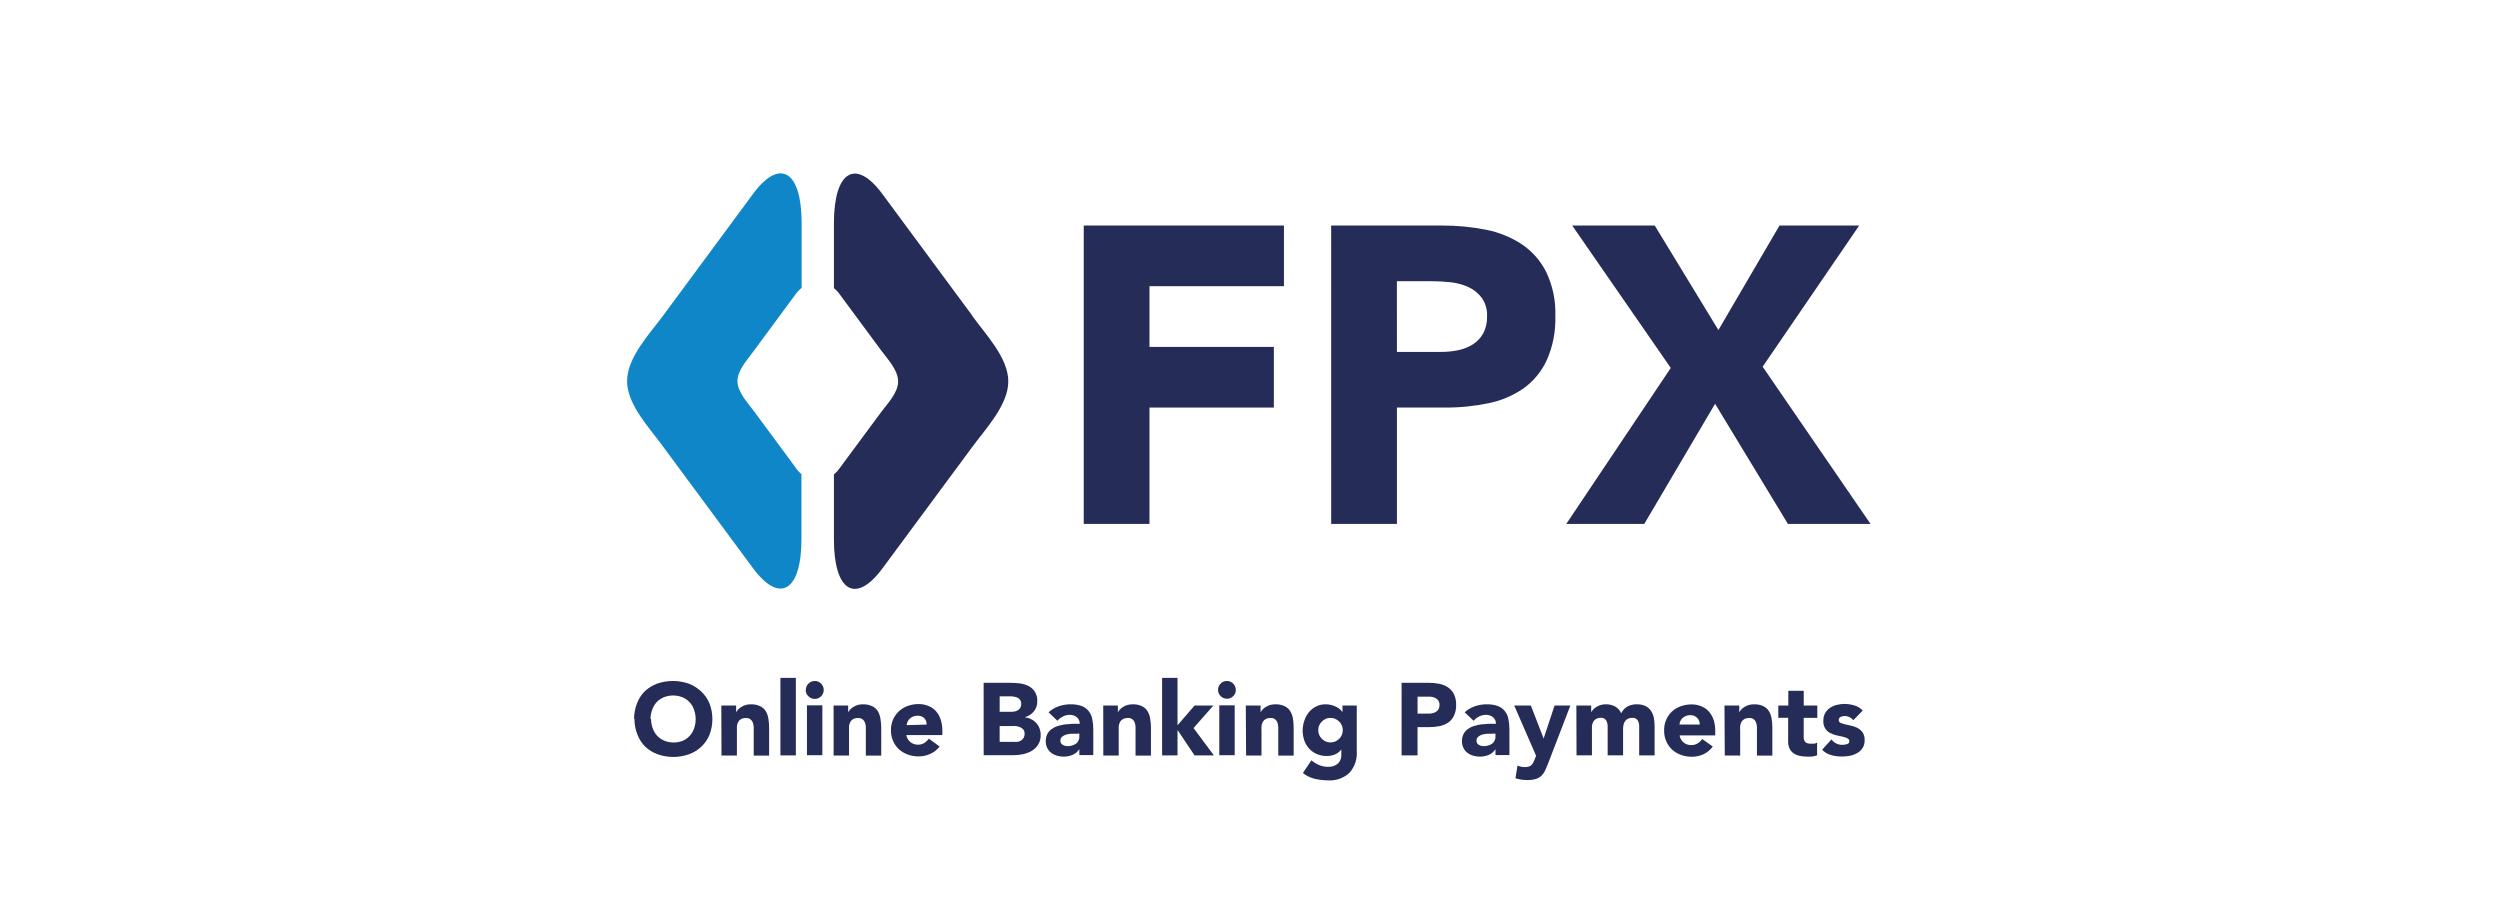 <svg fill="none" height="50" viewBox="0 0 139 50" width="139" xmlns="http://www.w3.org/2000/svg"><g fill="#252c57"><path d="m35.256 39.982c-.006-.301.05-.6.163-.878.093-.251.24-.479.428-.668.201-.187.437-.333.694-.428.565-.194 1.179-.194 1.744 0 .256.096.49.241.69.428.203.187.363.415.471.668.217.565.217 1.191 0 1.757-.104.249-.259.473-.456.659-.196.185-.429.327-.684.417-.564.2-1.18.2-1.744 0-.258-.094-.494-.24-.694-.428-.188-.19-.334-.418-.428-.668-.113-.279-.169-.578-.163-.878m.921 0c-.002.178.029.355.09.523.055.158.141.304.253.428.113.117.248.208.398.27.332.132.701.132 1.033 0 .144-.065.273-.158.379-.275.106-.116.187-.253.238-.402.12-.337.12-.705 0-1.041-.052-.16-.138-.306-.253-.428-.11-.117-.245-.209-.394-.27-.332-.132-.701-.132-1.033 0-.15.061-.286.153-.398.27-.111.125-.197.271-.253.428-.061.166-.091.342-.09.518"/><path d="m40.106 39.228h.823v.377c.03-.058.067-.111.111-.159.052-.056.113-.104.18-.141.073-.044.15-.08.231-.107.093-.026.19-.039.287-.038.18-.007.359.028.523.103.128.06.236.155.313.274.078.131.129.277.15.428.026.172.039.345.039.518v1.53h-.857v-1.362c0-.077 0-.163 0-.248-.008-.08-.025-.159-.051-.236-.028-.069-.074-.13-.133-.176-.074-.051-.163-.075-.253-.069-.094-.003-.187.017-.27.06-.066.037-.119.092-.154.159-.038.07-.063.147-.073.227-.005.087-.005.174 0 .261v1.38h-.857z"/><path d="m44.249 37.69h-.857v4.31h.857z"/><path d="m44.806 38.358c-.002-.066.01-.131.035-.191s.063-.115.11-.16c.093-.093.22-.145.351-.145.132 0 .258.052.351.145.047.046.084.1.109.161.025.06.038.125.037.191.001.1-.028.197-.084.28s-.134.147-.227.185-.194.046-.291.025c-.097-.021-.186-.071-.255-.143-.047-.044-.085-.098-.11-.158-.025-.06-.037-.124-.035-.189m.069.857h.857v2.772h-.857z"/><path d="m46.348 39.228h.81v.377c.03-.059.069-.112.116-.159.05-.057.109-.105.176-.141.073-.044.15-.08.231-.107.093-.026.19-.039.287-.038.18-.007.359.028.523.103.128.06.236.155.313.274.078.131.129.277.15.428.028.171.042.345.043.518v1.53h-.857v-1.362c0-.077 0-.163 0-.248-.004-.081-.021-.161-.051-.236-.028-.069-.074-.13-.133-.176-.074-.051-.163-.075-.253-.069-.094-.003-.187.017-.27.06-.066.037-.119.092-.154.159-.038.07-.063.147-.073.227-.004.087-.004.174 0 .261v1.38h-.857z"/><path d="m52.244 41.508c-.137.176-.315.316-.518.407-.204.093-.427.141-.651.141-.204.002-.408-.033-.6-.103-.181-.064-.349-.163-.493-.291-.14-.13-.25-.287-.326-.463-.083-.188-.124-.391-.12-.596-.004-.206.037-.411.12-.6.075-.174.186-.33.326-.458.142-.131.31-.232.493-.296.192-.07.395-.105.6-.103.185-.002.369.033.54.103.164.064.31.165.428.296.115.134.203.29.257.458.064.194.096.396.094.6v.266h-2.005c.028.151.107.289.223.39.11.085.243.135.382.144.139.009.277-.023.398-.093.098-.064.184-.145.253-.24zm-.724-1.221c.003-.068-.008-.136-.032-.199-.024-.063-.061-.121-.109-.17-.101-.087-.231-.132-.364-.124-.085-.003-.17.013-.248.047-.068.027-.13.066-.184.116-.052.046-.093.103-.12.167-.03.06-.048.126-.051.193z"/><path d="m54.69 37.965h1.504c.176.001.352.012.527.034.167.023.33.073.48.15.138.074.254.181.339.313.096.158.142.342.133.527.007.207-.062.409-.193.57-.132.154-.306.265-.501.321.126.016.247.053.36.111.106.051.2.122.279.21.08.086.141.189.18.3.044.116.065.24.064.364.006.187-.041.371-.137.531-.089.141-.209.26-.351.347-.152.089-.317.152-.488.189-.177.037-.358.056-.54.056h-1.654zm.891 1.611h.643c.068.002.136-.006.201-.021.064-.012.126-.037.18-.073.054-.034.099-.081.129-.137.035-.063.051-.134.047-.206.003-.073-.015-.146-.051-.21-.037-.053-.085-.097-.141-.129-.06-.032-.126-.053-.193-.064-.069-.013-.14-.02-.21-.021h-.604zm0 1.671h.797c.068.008.137.008.206 0 .069-.013.134-.04.193-.077.057-.04.105-.091.141-.15.036-.069.054-.145.051-.223.004-.083-.02-.164-.069-.231-.047-.059-.109-.105-.18-.133-.076-.031-.155-.052-.236-.064-.077-.006-.154-.006-.231 0h-.673z"/><path d="m60.011 41.653c-.092.142-.225.254-.381.321-.159.064-.33.096-.501.094-.126.001-.252-.018-.373-.056-.115-.033-.223-.089-.317-.163-.091-.07-.165-.161-.214-.266-.057-.116-.085-.244-.081-.373-.003-.14.028-.278.09-.403.057-.109.139-.203.24-.274.104-.075.22-.132.343-.167.132-.041.266-.071.403-.09.137 0 .279-.03.428-.034h.386c.003-.069-.011-.138-.039-.201-.028-.063-.071-.119-.124-.163-.109-.088-.245-.135-.386-.133-.133-.002-.264.029-.381.09-.12.057-.227.139-.313.24l-.493-.471c.164-.147.354-.261.561-.334.212-.073.435-.111.66-.111.211-.005.421.027.621.094.151.056.285.152.386.279.101.124.17.271.201.428.042.202.062.407.06.613v1.41h-.775zm-.21-.857c-.064 0-.146 0-.244 0-.094.005-.188.021-.279.047-.083.023-.161.064-.227.12-.032.027-.057.061-.073.1-.016.039-.023.081-.021.123-.002.046.009.092.031.132.023.04.056.073.097.095.083.049.178.074.274.073.083.002.165-.01.244-.034.074-.022.144-.054.21-.094.06-.041.109-.097.141-.163.039-.069.059-.148.056-.227v-.18z"/><path d="m61.34 39.228h.814v.377c.03-.059.069-.112.116-.159.05-.057.109-.105.176-.141.074-.045.153-.081.236-.107.092-.026.187-.04.283-.038.181-.008.362.028.527.103.127.06.234.155.308.274.08.131.131.277.15.428.03.171.044.345.043.518v1.53h-.857v-1.363c0-.077 0-.163 0-.248-.004-.081-.021-.161-.051-.236-.027-.079-.08-.146-.15-.19-.07-.044-.153-.064-.236-.054-.092-.003-.184.017-.266.06-.067.037-.122.092-.159.159-.036.071-.061.148-.073.227-.004.087-.004.174 0 .261v1.38h-.857z"/><path d="m64.613 37.69h.857v2.635l.947-1.097h1.045l-1.101 1.251 1.131 1.521h-1.075l-.938-1.401h-.009v1.401h-.857z"/><path d="m67.723 38.359c-.002-.066.01-.131.035-.191.025-.061.063-.115.11-.16.044-.048.098-.085.158-.11.06-.025.124-.037.189-.036.132 0 .258.052.351.146.093.093.146.22.146.351.002.065-.011.129-.036.189-.025.06-.063.114-.11.158-.045.048-.1.085-.16.11s-.126.037-.191.035c-.13-.001-.255-.053-.347-.145-.092-.092-.144-.217-.146-.347zm.069.857h.857v2.772h-.857z"/><path d="m69.266 39.228h.823v.377c.031-.058.07-.111.116-.159.05-.057.109-.105.176-.141.074-.045.153-.081.236-.107.092-.026.187-.04.283-.038.181-.008.362.028.527.103.127.06.234.155.308.274.08.131.132.277.154.428.026.172.039.345.039.518v1.53h-.857v-1.363c0-.077 0-.163 0-.248-.004-.081-.021-.161-.051-.236-.027-.079-.08-.146-.15-.19-.07-.044-.153-.064-.236-.054-.092-.003-.184.018-.266.06-.066.038-.121.092-.159.159-.037.071-.06.148-.069.227-.007.087-.007.174 0 .261v1.38h-.857z"/><path d="m75.436 41.769c.016.215-.012.431-.08.635-.068.204-.177.393-.318.556-.16.151-.35.266-.557.34-.207.074-.427.104-.647.088-.247-.001-.492-.029-.733-.086-.241-.057-.467-.166-.66-.321l.471-.707c.13.107.274.195.428.261.153.066.318.1.484.099.104.009.21-.004.309-.037.099-.033.191-.086.269-.156.063-.067.111-.147.141-.234.03-.087.042-.179.034-.271v-.266c-.095.126-.222.224-.368.283-.137.053-.282.081-.428.081-.191.003-.381-.033-.557-.107-.163-.067-.309-.167-.428-.296-.122-.131-.215-.285-.274-.454-.126-.359-.126-.75 0-1.11.053-.168.138-.325.248-.463.109-.134.244-.244.399-.321.164-.085.347-.127.531-.124.113-.002.225.013.334.043.094.024.184.058.27.103.074.037.143.083.206.137.051.045.096.097.133.154v-.368h.793zm-2.142-1.17c-0.0.088.017.176.051.257.034.082.083.156.146.218.061.063.134.114.214.15.085.038.177.058.27.056.093.001.185-.018.27-.056.081-.037.155-.088.218-.15.062-.062.112-.137.146-.218.034-.081.052-.169.051-.257 0-.09-.017-.178-.051-.261-.033-.081-.083-.154-.146-.214-.063-.064-.137-.116-.218-.154-.085-.038-.177-.057-.27-.056-.093-.002-.185.017-.27.056-.081.037-.153.09-.214.154-.063.06-.113.133-.146.214-.034.083-.052.172-.051.261z"/><path d="m77.929 37.964h1.5c.198-.002.397.017.591.056.174.032.341.099.488.197.141.095.255.225.33.377.088.186.131.39.124.596.007.203-.033.406-.116.591-.069.154-.176.287-.313.386-.143.097-.303.165-.471.201-.196.041-.396.061-.596.06h-.651v1.572h-.887zm.887 1.714h.596c.078-.001.155-.008.231-.021.069-.015.136-.041.197-.077.06-.037.11-.089.146-.15.037-.073.055-.154.051-.236.003-.088-.021-.175-.069-.248-.048-.063-.112-.113-.184-.146-.078-.036-.163-.058-.248-.064-.09 0-.176 0-.261 0h-.458z"/><path d="m83.148 41.653c-.089.144-.221.256-.377.321-.159.064-.33.096-.501.094-.126.001-.252-.018-.373-.056-.115-.033-.223-.089-.317-.163-.091-.07-.165-.161-.214-.266-.057-.116-.085-.244-.081-.373-.003-.14.028-.278.09-.403.057-.109.139-.203.24-.274.104-.075.22-.132.343-.167.132-.041.266-.071.403-.09.137 0 .279-.03.428-.034h.386c.003-.069-.011-.138-.039-.201-.028-.063-.071-.119-.124-.163-.109-.088-.245-.135-.386-.133-.134-.001-.266.03-.386.09-.118.058-.223.14-.308.24l-.497-.471c.164-.147.354-.261.561-.334.212-.074.435-.111.66-.111.211-.005.421.027.621.094.151.056.285.152.386.279.101.124.17.271.201.428.042.202.062.407.06.613v1.41h-.775zm-.21-.857c-.064 0-.146 0-.244 0-.094.004-.188.02-.279.047-.083.023-.161.064-.227.12-.032.027-.057.061-.073.1-.016.039-.024.081-.021.123-.002.046.009.092.031.132.023.04.057.073.097.095.083.049.178.074.274.073.083.002.165-.01.244-.034.074-.022.144-.054.21-.094.06-.041.109-.097.141-.163.039-.069.059-.148.056-.227v-.18z"/><path d="m86.074 42.45c-.06.15-.116.279-.167.394-.049.107-.117.205-.201.287-.09.082-.197.143-.313.18-.162.044-.329.065-.497.06-.217 0-.432-.034-.638-.103l.116-.703c.126.056.261.085.399.086.078.003.156-.007.231-.03.059-.017.112-.05.154-.094.042-.042.075-.091.099-.146.026-.056.056-.12.086-.197l.064-.163-1.217-2.793h.925l.711 1.834.608-1.834h.878z"/><path d="m87.646 39.228h.823v.377c.03-.059.069-.112.116-.159.051-.056.11-.104.176-.141.074-.045.153-.081.236-.107.092-.027.187-.04.283-.039.18-.004.358.037.518.12.152.084.271.217.339.377.08-.159.205-.292.36-.381.16-.082.339-.121.518-.116.162-.003.323.029.471.094.12.059.223.148.3.257.079.115.134.245.163.381.031.155.047.313.047.471v1.637h-.857v-1.611c.005-.117-.024-.233-.081-.334-.031-.049-.076-.088-.128-.113-.052-.025-.11-.035-.168-.029-.085-.002-.17.014-.248.047-.063.032-.118.079-.159.137-.041.059-.07.126-.086.197-.017.079-.026.159-.026.24v1.465h-.857v-1.465c0-.047 0-.111 0-.18-.004-.07-.017-.139-.038-.206-.021-.065-.06-.123-.111-.167-.064-.051-.145-.075-.227-.069-.092-.003-.184.018-.266.06-.066.038-.121.092-.159.159-.036.071-.061.148-.073.227-.004.087-.004.174 0 .261v1.38h-.857z"/><path d="m95.23 41.507c-.133.184-.309.331-.514.428-.204.093-.426.142-.651.141-.204.001-.407-.034-.6-.103-.181-.065-.348-.164-.493-.291-.138-.131-.249-.288-.326-.463-.083-.187-.124-.391-.12-.596-.007-.197.028-.392.102-.575s.185-.347.327-.484c.143-.13.311-.23.493-.296.192-.069.395-.104.6-.103.185-.003.369.032.54.103.164.063.311.164.428.296.115.135.204.291.261.459.062.194.093.396.09.6v.266h-1.984c.026.152.105.29.223.39.119.102.272.154.428.146.125.005.249-.028.356-.094.1-.062.186-.143.253-.24zm-.724-1.221c.003-.068-.008-.136-.032-.199-.024-.063-.062-.121-.109-.17-.049-.051-.109-.091-.174-.118s-.136-.039-.207-.037c-.087-.003-.173.013-.253.047-.068.027-.13.067-.184.116-.051.047-.091.104-.12.167-.029.06-.045.126-.047.193z"/><path d="m95.881 39.228h.823v.377c.03-.059.069-.112.116-.159.05-.057.109-.105.176-.141.074-.045.153-.081.236-.107.092-.026.187-.04.283-.038.181-.008.362.028.527.103.127.06.234.155.308.274.08.131.132.277.154.428.026.172.039.345.039.518v1.53h-.857v-1.363c0-.077 0-.163 0-.248-.004-.081-.021-.161-.051-.236-.027-.079-.08-.146-.15-.19s-.153-.064-.236-.054c-.092-.003-.184.017-.266.06-.067.037-.122.092-.159.159-.037.071-.06.148-.069.227-.007.087-.007.174 0 .261v1.38h-.857z"/><path d="m101.044 39.914h-.758v.925.206c.006.057.024.112.051.163.029.048.072.086.124.107.07.027.144.038.219.034h.18c.062-.004.122-.026.171-.064v.711c-.096.035-.197.059-.3.069-.1.006-.2.006-.3 0-.135 0-.27-.016-.402-.047-.114-.027-.222-.075-.317-.141-.091-.069-.165-.158-.214-.261-.055-.122-.081-.256-.077-.39v-1.315h-.548v-.685h.557v-.818h.857v.818h.754z"/><path d="m103.045 40.042c-.06-.074-.135-.134-.222-.174-.086-.04-.18-.06-.275-.057-.074 0-.146.018-.21.051-.033.015-.061.041-.079.072-.018.031-.027.068-.024.104-.001.033.009.066.027.093s.045.049.076.061c.087.035.177.064.27.086l.347.077c.121.028.238.073.347.133.106.063.198.148.27.248.075.13.111.279.102.428.004.151-.036.3-.115.428-.076.116-.179.211-.3.278-.126.073-.264.124-.407.15-.15.029-.302.043-.454.043-.199 0-.396-.027-.587-.081-.191-.052-.364-.154-.502-.296l.519-.574c.071.093.162.169.265.223.105.053.221.08.339.077.092.002.183-.013.27-.043.035-.007.066-.027.088-.055s.033-.064.032-.099c.001-.035-.009-.069-.028-.098-.02-.029-.047-.052-.079-.065-.084-.043-.174-.075-.266-.094l-.351-.077c-.121-.029-.237-.072-.347-.129-.109-.056-.201-.141-.266-.244-.08-.128-.118-.278-.107-.428-.005-.149.029-.297.098-.428.067-.115.157-.215.266-.291.113-.078.24-.134.373-.167.14-.036.284-.054.428-.056.187 0.0.374.028.553.081.181.049.345.148.471.287z"/><path d="m60.256 12.54h11.131v3.372h-7.476v3.376h6.915v3.372h-6.915v6.47h-3.655z"/><path d="m74.013 12.54h6.161c.817-.004 1.632.073 2.434.231.715.137 1.396.412 2.005.81.578.391 1.045.923 1.358 1.547.363.764.537 1.605.506 2.451.026.836-.135 1.667-.471 2.434-.285.626-.728 1.168-1.285 1.572-.585.407-1.247.69-1.945.831-.802.168-1.619.25-2.438.244h-2.669v6.47h-3.655zm3.655 7.027h2.438c.318.001.635-.029.947-.09.289-.059.565-.166.818-.317.243-.151.445-.36.587-.608.159-.299.235-.634.223-.973.018-.363-.086-.722-.296-1.02-.193-.26-.45-.467-.746-.6-.323-.145-.667-.237-1.02-.27-.359-.037-.719-.056-1.08-.056h-1.872z"/><path d="m92.895 20.458-5.48-7.918h4.589l3.539 5.81 3.398-5.81h4.43l-5.368 7.849 5.998 8.74h-4.593l-4.049-6.679-3.937 6.679h-4.336z"/></g><path d="m44.249 26.015-2.314-3.132c-.343-.467-.934-1.08-.934-1.692s.587-1.23.934-1.714l2.314-3.136c.092-.127.2-.24.321-.338v-3.607c0-2.901-1.212-3.629-2.695-1.624l-5 6.769c-.741 1.007-2.009 2.326-2.009 3.65s1.285 2.643 2.009 3.65l4.991 6.748c1.482 2.005 2.695 1.285 2.695-1.619v-3.612c-.124-.098-.232-.213-.321-.343" fill="#0e86c8"/><path d="m54.052 17.54-4.991-6.752c-1.482-2.009-2.695-1.285-2.695 1.624v3.607c.121.097.228.211.317.339l2.318 3.136c.347.467.934 1.084.934 1.714 0 .63-.587 1.225-.934 1.692l-2.318 3.132c-.089.13-.196.246-.317.347v3.607c0 2.905 1.212 3.625 2.695 1.62l4.991-6.748c.741-1.011 2.009-2.335 2.009-3.655s-1.285-2.639-2.009-3.646" fill="#252c57"/></svg>